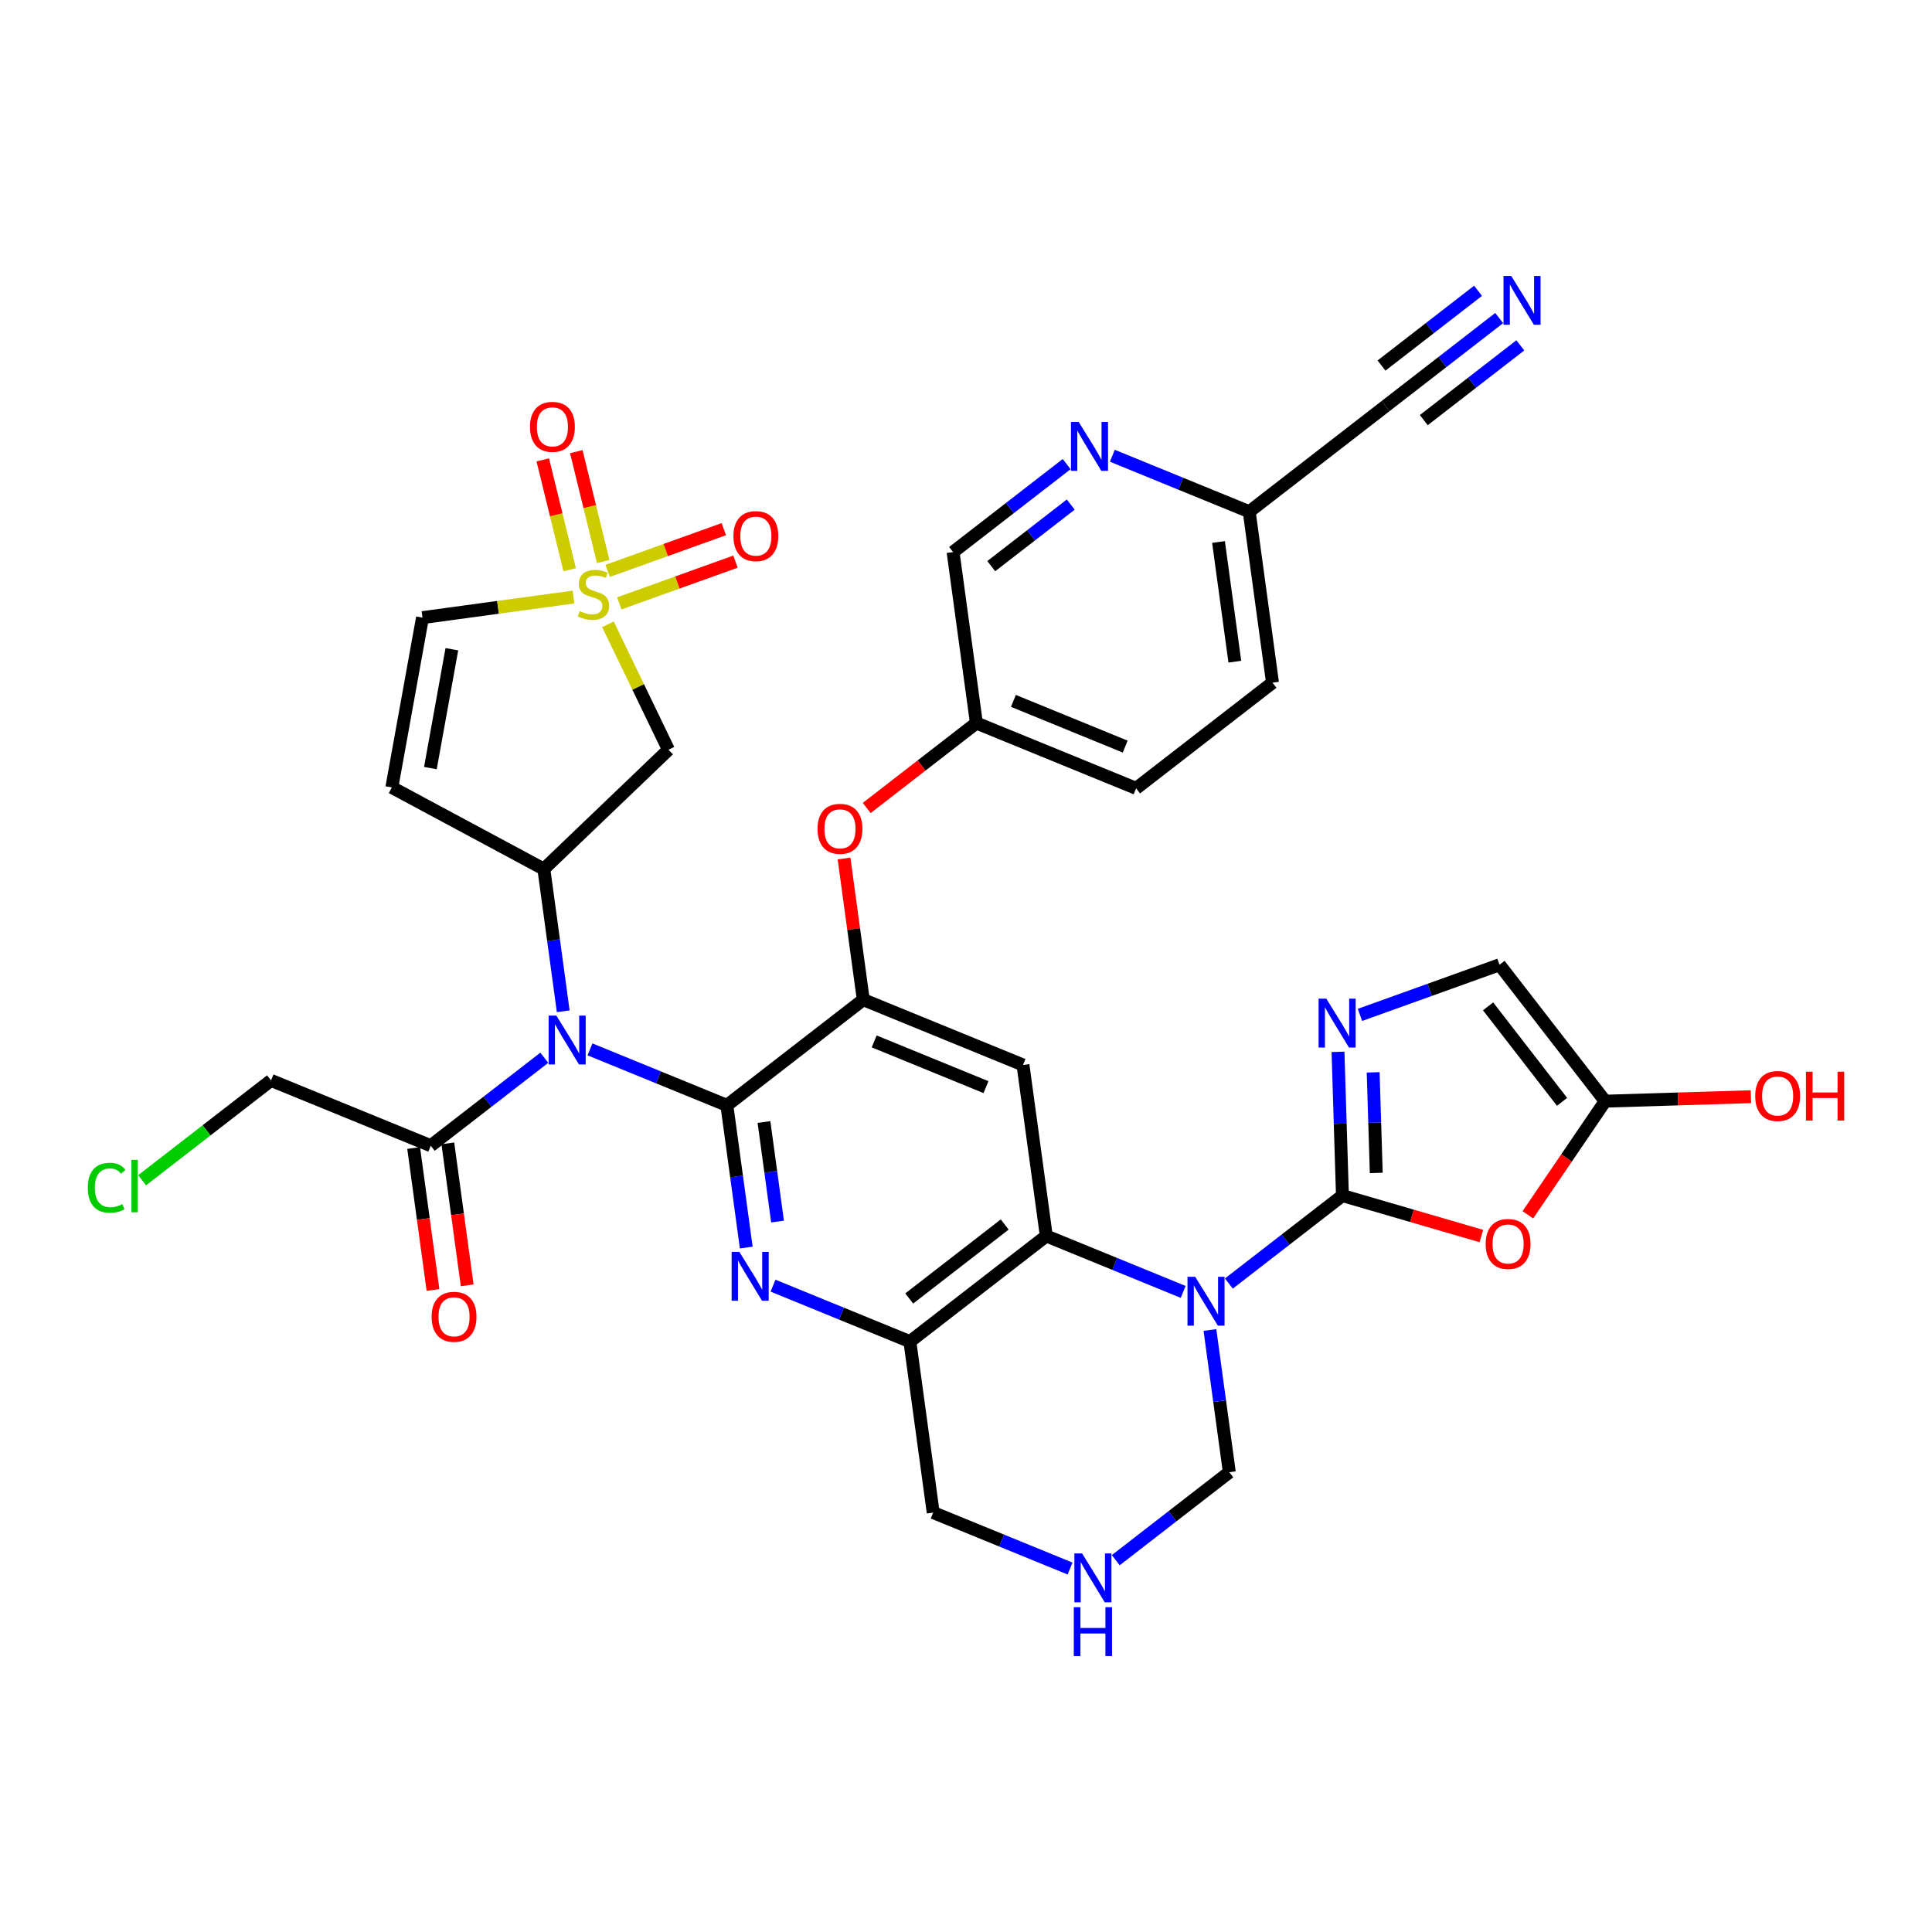 <?xml version='1.0' encoding='iso-8859-1'?>
<svg version='1.1' baseProfile='full'
              xmlns='http://www.w3.org/2000/svg'
                      xmlns:rdkit='http://www.rdkit.org/xml'
                      xmlns:xlink='http://www.w3.org/1999/xlink'
                  xml:space='preserve'
width='300px' height='300px' viewBox='0 0 300 300'>
<!-- END OF HEADER -->
<rect style='opacity:1.0;fill:#FFFFFF;stroke:none' width='300' height='300' x='0' y='0'> </rect>
<rect style='opacity:1.0;fill:#FFFFFF;stroke:none' width='300' height='300' x='0' y='0'> </rect>
<path class='bond-0 atom-0 atom-1' d='M 232.793,49.389 L 223.976,56.219' style='fill:none;fill-rule:evenodd;stroke:#0000FF;stroke-width:2.0px;stroke-linecap:butt;stroke-linejoin:miter;stroke-opacity:1' />
<path class='bond-0 atom-0 atom-1' d='M 223.976,56.219 L 215.159,63.049' style='fill:none;fill-rule:evenodd;stroke:#000000;stroke-width:2.0px;stroke-linecap:butt;stroke-linejoin:miter;stroke-opacity:1' />
<path class='bond-0 atom-0 atom-1' d='M 229.511,45.152 L 222.017,50.958' style='fill:none;fill-rule:evenodd;stroke:#0000FF;stroke-width:2.0px;stroke-linecap:butt;stroke-linejoin:miter;stroke-opacity:1' />
<path class='bond-0 atom-0 atom-1' d='M 222.017,50.958 L 214.522,56.763' style='fill:none;fill-rule:evenodd;stroke:#000000;stroke-width:2.0px;stroke-linecap:butt;stroke-linejoin:miter;stroke-opacity:1' />
<path class='bond-0 atom-0 atom-1' d='M 236.075,53.625 L 228.58,59.431' style='fill:none;fill-rule:evenodd;stroke:#0000FF;stroke-width:2.0px;stroke-linecap:butt;stroke-linejoin:miter;stroke-opacity:1' />
<path class='bond-0 atom-0 atom-1' d='M 228.58,59.431 L 221.085,65.236' style='fill:none;fill-rule:evenodd;stroke:#000000;stroke-width:2.0px;stroke-linecap:butt;stroke-linejoin:miter;stroke-opacity:1' />
<path class='bond-1 atom-1 atom-2' d='M 215.159,63.049 L 193.977,79.457' style='fill:none;fill-rule:evenodd;stroke:#000000;stroke-width:2.0px;stroke-linecap:butt;stroke-linejoin:miter;stroke-opacity:1' />
<path class='bond-2 atom-2 atom-3' d='M 193.977,79.457 L 197.595,106.005' style='fill:none;fill-rule:evenodd;stroke:#000000;stroke-width:2.0px;stroke-linecap:butt;stroke-linejoin:miter;stroke-opacity:1' />
<path class='bond-2 atom-2 atom-3' d='M 189.21,84.162 L 191.743,102.746' style='fill:none;fill-rule:evenodd;stroke:#000000;stroke-width:2.0px;stroke-linecap:butt;stroke-linejoin:miter;stroke-opacity:1' />
<path class='bond-36 atom-36 atom-2' d='M 172.724,70.767 L 183.35,75.112' style='fill:none;fill-rule:evenodd;stroke:#0000FF;stroke-width:2.0px;stroke-linecap:butt;stroke-linejoin:miter;stroke-opacity:1' />
<path class='bond-36 atom-36 atom-2' d='M 183.35,75.112 L 193.977,79.457' style='fill:none;fill-rule:evenodd;stroke:#000000;stroke-width:2.0px;stroke-linecap:butt;stroke-linejoin:miter;stroke-opacity:1' />
<path class='bond-3 atom-3 atom-4' d='M 197.595,106.005 L 176.414,122.413' style='fill:none;fill-rule:evenodd;stroke:#000000;stroke-width:2.0px;stroke-linecap:butt;stroke-linejoin:miter;stroke-opacity:1' />
<path class='bond-4 atom-4 atom-5' d='M 176.414,122.413 L 151.613,112.272' style='fill:none;fill-rule:evenodd;stroke:#000000;stroke-width:2.0px;stroke-linecap:butt;stroke-linejoin:miter;stroke-opacity:1' />
<path class='bond-4 atom-4 atom-5' d='M 174.721,115.931 L 157.361,108.833' style='fill:none;fill-rule:evenodd;stroke:#000000;stroke-width:2.0px;stroke-linecap:butt;stroke-linejoin:miter;stroke-opacity:1' />
<path class='bond-5 atom-5 atom-6' d='M 151.613,112.272 L 143.098,118.868' style='fill:none;fill-rule:evenodd;stroke:#000000;stroke-width:2.0px;stroke-linecap:butt;stroke-linejoin:miter;stroke-opacity:1' />
<path class='bond-5 atom-5 atom-6' d='M 143.098,118.868 L 134.584,125.463' style='fill:none;fill-rule:evenodd;stroke:#FF0000;stroke-width:2.0px;stroke-linecap:butt;stroke-linejoin:miter;stroke-opacity:1' />
<path class='bond-34 atom-5 atom-35' d='M 151.613,112.272 L 147.994,85.724' style='fill:none;fill-rule:evenodd;stroke:#000000;stroke-width:2.0px;stroke-linecap:butt;stroke-linejoin:miter;stroke-opacity:1' />
<path class='bond-6 atom-6 atom-7' d='M 131.061,133.305 L 132.556,144.267' style='fill:none;fill-rule:evenodd;stroke:#FF0000;stroke-width:2.0px;stroke-linecap:butt;stroke-linejoin:miter;stroke-opacity:1' />
<path class='bond-6 atom-6 atom-7' d='M 132.556,144.267 L 134.05,155.228' style='fill:none;fill-rule:evenodd;stroke:#000000;stroke-width:2.0px;stroke-linecap:butt;stroke-linejoin:miter;stroke-opacity:1' />
<path class='bond-7 atom-7 atom-8' d='M 134.05,155.228 L 158.85,165.368' style='fill:none;fill-rule:evenodd;stroke:#000000;stroke-width:2.0px;stroke-linecap:butt;stroke-linejoin:miter;stroke-opacity:1' />
<path class='bond-7 atom-7 atom-8' d='M 135.742,161.71 L 153.102,168.808' style='fill:none;fill-rule:evenodd;stroke:#000000;stroke-width:2.0px;stroke-linecap:butt;stroke-linejoin:miter;stroke-opacity:1' />
<path class='bond-37 atom-12 atom-7' d='M 112.868,171.636 L 134.05,155.228' style='fill:none;fill-rule:evenodd;stroke:#000000;stroke-width:2.0px;stroke-linecap:butt;stroke-linejoin:miter;stroke-opacity:1' />
<path class='bond-8 atom-8 atom-9' d='M 158.85,165.368 L 162.469,191.917' style='fill:none;fill-rule:evenodd;stroke:#000000;stroke-width:2.0px;stroke-linecap:butt;stroke-linejoin:miter;stroke-opacity:1' />
<path class='bond-9 atom-9 atom-10' d='M 162.469,191.917 L 141.287,208.324' style='fill:none;fill-rule:evenodd;stroke:#000000;stroke-width:2.0px;stroke-linecap:butt;stroke-linejoin:miter;stroke-opacity:1' />
<path class='bond-9 atom-9 atom-10' d='M 156.01,190.141 L 141.183,201.627' style='fill:none;fill-rule:evenodd;stroke:#000000;stroke-width:2.0px;stroke-linecap:butt;stroke-linejoin:miter;stroke-opacity:1' />
<path class='bond-40 atom-28 atom-9' d='M 183.722,200.606 L 173.096,196.261' style='fill:none;fill-rule:evenodd;stroke:#0000FF;stroke-width:2.0px;stroke-linecap:butt;stroke-linejoin:miter;stroke-opacity:1' />
<path class='bond-40 atom-28 atom-9' d='M 173.096,196.261 L 162.469,191.917' style='fill:none;fill-rule:evenodd;stroke:#000000;stroke-width:2.0px;stroke-linecap:butt;stroke-linejoin:miter;stroke-opacity:1' />
<path class='bond-10 atom-10 atom-11' d='M 141.287,208.324 L 130.661,203.98' style='fill:none;fill-rule:evenodd;stroke:#000000;stroke-width:2.0px;stroke-linecap:butt;stroke-linejoin:miter;stroke-opacity:1' />
<path class='bond-10 atom-10 atom-11' d='M 130.661,203.98 L 120.034,199.635' style='fill:none;fill-rule:evenodd;stroke:#0000FF;stroke-width:2.0px;stroke-linecap:butt;stroke-linejoin:miter;stroke-opacity:1' />
<path class='bond-24 atom-10 atom-25' d='M 141.287,208.324 L 144.906,234.872' style='fill:none;fill-rule:evenodd;stroke:#000000;stroke-width:2.0px;stroke-linecap:butt;stroke-linejoin:miter;stroke-opacity:1' />
<path class='bond-11 atom-11 atom-12' d='M 115.878,193.721 L 114.373,182.678' style='fill:none;fill-rule:evenodd;stroke:#0000FF;stroke-width:2.0px;stroke-linecap:butt;stroke-linejoin:miter;stroke-opacity:1' />
<path class='bond-11 atom-11 atom-12' d='M 114.373,182.678 L 112.868,171.636' style='fill:none;fill-rule:evenodd;stroke:#000000;stroke-width:2.0px;stroke-linecap:butt;stroke-linejoin:miter;stroke-opacity:1' />
<path class='bond-11 atom-11 atom-12' d='M 120.736,189.684 L 119.683,181.955' style='fill:none;fill-rule:evenodd;stroke:#0000FF;stroke-width:2.0px;stroke-linecap:butt;stroke-linejoin:miter;stroke-opacity:1' />
<path class='bond-11 atom-11 atom-12' d='M 119.683,181.955 L 118.629,174.225' style='fill:none;fill-rule:evenodd;stroke:#000000;stroke-width:2.0px;stroke-linecap:butt;stroke-linejoin:miter;stroke-opacity:1' />
<path class='bond-12 atom-12 atom-13' d='M 112.868,171.636 L 102.241,167.291' style='fill:none;fill-rule:evenodd;stroke:#000000;stroke-width:2.0px;stroke-linecap:butt;stroke-linejoin:miter;stroke-opacity:1' />
<path class='bond-12 atom-12 atom-13' d='M 102.241,167.291 L 91.615,162.947' style='fill:none;fill-rule:evenodd;stroke:#0000FF;stroke-width:2.0px;stroke-linecap:butt;stroke-linejoin:miter;stroke-opacity:1' />
<path class='bond-13 atom-13 atom-14' d='M 84.52,164.244 L 75.703,171.074' style='fill:none;fill-rule:evenodd;stroke:#0000FF;stroke-width:2.0px;stroke-linecap:butt;stroke-linejoin:miter;stroke-opacity:1' />
<path class='bond-13 atom-13 atom-14' d='M 75.703,171.074 L 66.885,177.904' style='fill:none;fill-rule:evenodd;stroke:#000000;stroke-width:2.0px;stroke-linecap:butt;stroke-linejoin:miter;stroke-opacity:1' />
<path class='bond-17 atom-13 atom-18' d='M 87.459,157.032 L 85.954,145.99' style='fill:none;fill-rule:evenodd;stroke:#0000FF;stroke-width:2.0px;stroke-linecap:butt;stroke-linejoin:miter;stroke-opacity:1' />
<path class='bond-17 atom-13 atom-18' d='M 85.954,145.99 L 84.448,134.948' style='fill:none;fill-rule:evenodd;stroke:#000000;stroke-width:2.0px;stroke-linecap:butt;stroke-linejoin:miter;stroke-opacity:1' />
<path class='bond-14 atom-14 atom-15' d='M 64.231,178.266 L 65.733,189.287' style='fill:none;fill-rule:evenodd;stroke:#000000;stroke-width:2.0px;stroke-linecap:butt;stroke-linejoin:miter;stroke-opacity:1' />
<path class='bond-14 atom-14 atom-15' d='M 65.733,189.287 L 67.235,200.307' style='fill:none;fill-rule:evenodd;stroke:#FF0000;stroke-width:2.0px;stroke-linecap:butt;stroke-linejoin:miter;stroke-opacity:1' />
<path class='bond-14 atom-14 atom-15' d='M 69.54,177.542 L 71.042,188.563' style='fill:none;fill-rule:evenodd;stroke:#000000;stroke-width:2.0px;stroke-linecap:butt;stroke-linejoin:miter;stroke-opacity:1' />
<path class='bond-14 atom-14 atom-15' d='M 71.042,188.563 L 72.544,199.584' style='fill:none;fill-rule:evenodd;stroke:#FF0000;stroke-width:2.0px;stroke-linecap:butt;stroke-linejoin:miter;stroke-opacity:1' />
<path class='bond-15 atom-14 atom-16' d='M 66.885,177.904 L 42.085,167.764' style='fill:none;fill-rule:evenodd;stroke:#000000;stroke-width:2.0px;stroke-linecap:butt;stroke-linejoin:miter;stroke-opacity:1' />
<path class='bond-16 atom-16 atom-17' d='M 42.085,167.764 L 32.075,175.518' style='fill:none;fill-rule:evenodd;stroke:#000000;stroke-width:2.0px;stroke-linecap:butt;stroke-linejoin:miter;stroke-opacity:1' />
<path class='bond-16 atom-16 atom-17' d='M 32.075,175.518 L 22.066,183.271' style='fill:none;fill-rule:evenodd;stroke:#00CC00;stroke-width:2.0px;stroke-linecap:butt;stroke-linejoin:miter;stroke-opacity:1' />
<path class='bond-18 atom-18 atom-19' d='M 84.448,134.948 L 60.844,122.271' style='fill:none;fill-rule:evenodd;stroke:#000000;stroke-width:2.0px;stroke-linecap:butt;stroke-linejoin:miter;stroke-opacity:1' />
<path class='bond-38 atom-24 atom-18' d='M 103.799,116.416 L 84.448,134.948' style='fill:none;fill-rule:evenodd;stroke:#000000;stroke-width:2.0px;stroke-linecap:butt;stroke-linejoin:miter;stroke-opacity:1' />
<path class='bond-19 atom-19 atom-20' d='M 60.844,122.271 L 65.606,95.904' style='fill:none;fill-rule:evenodd;stroke:#000000;stroke-width:2.0px;stroke-linecap:butt;stroke-linejoin:miter;stroke-opacity:1' />
<path class='bond-19 atom-19 atom-20' d='M 66.831,119.269 L 70.165,100.812' style='fill:none;fill-rule:evenodd;stroke:#000000;stroke-width:2.0px;stroke-linecap:butt;stroke-linejoin:miter;stroke-opacity:1' />
<path class='bond-20 atom-20 atom-21' d='M 65.606,95.904 L 77.329,94.306' style='fill:none;fill-rule:evenodd;stroke:#000000;stroke-width:2.0px;stroke-linecap:butt;stroke-linejoin:miter;stroke-opacity:1' />
<path class='bond-20 atom-20 atom-21' d='M 77.329,94.306 L 89.051,92.709' style='fill:none;fill-rule:evenodd;stroke:#CCCC00;stroke-width:2.0px;stroke-linecap:butt;stroke-linejoin:miter;stroke-opacity:1' />
<path class='bond-21 atom-21 atom-22' d='M 93.666,87.195 L 91.576,78.665' style='fill:none;fill-rule:evenodd;stroke:#CCCC00;stroke-width:2.0px;stroke-linecap:butt;stroke-linejoin:miter;stroke-opacity:1' />
<path class='bond-21 atom-21 atom-22' d='M 91.576,78.665 L 89.487,70.134' style='fill:none;fill-rule:evenodd;stroke:#FF0000;stroke-width:2.0px;stroke-linecap:butt;stroke-linejoin:miter;stroke-opacity:1' />
<path class='bond-21 atom-21 atom-22' d='M 88.461,88.47 L 86.371,79.939' style='fill:none;fill-rule:evenodd;stroke:#CCCC00;stroke-width:2.0px;stroke-linecap:butt;stroke-linejoin:miter;stroke-opacity:1' />
<path class='bond-21 atom-21 atom-22' d='M 86.371,79.939 L 84.282,71.409' style='fill:none;fill-rule:evenodd;stroke:#FF0000;stroke-width:2.0px;stroke-linecap:butt;stroke-linejoin:miter;stroke-opacity:1' />
<path class='bond-22 atom-21 atom-23' d='M 96.162,93.692 L 105.184,90.451' style='fill:none;fill-rule:evenodd;stroke:#CCCC00;stroke-width:2.0px;stroke-linecap:butt;stroke-linejoin:miter;stroke-opacity:1' />
<path class='bond-22 atom-21 atom-23' d='M 105.184,90.451 L 114.205,87.21' style='fill:none;fill-rule:evenodd;stroke:#FF0000;stroke-width:2.0px;stroke-linecap:butt;stroke-linejoin:miter;stroke-opacity:1' />
<path class='bond-22 atom-21 atom-23' d='M 94.351,88.649 L 103.372,85.408' style='fill:none;fill-rule:evenodd;stroke:#CCCC00;stroke-width:2.0px;stroke-linecap:butt;stroke-linejoin:miter;stroke-opacity:1' />
<path class='bond-22 atom-21 atom-23' d='M 103.372,85.408 L 112.393,82.167' style='fill:none;fill-rule:evenodd;stroke:#FF0000;stroke-width:2.0px;stroke-linecap:butt;stroke-linejoin:miter;stroke-opacity:1' />
<path class='bond-23 atom-21 atom-24' d='M 94.401,96.942 L 99.1,106.679' style='fill:none;fill-rule:evenodd;stroke:#CCCC00;stroke-width:2.0px;stroke-linecap:butt;stroke-linejoin:miter;stroke-opacity:1' />
<path class='bond-23 atom-21 atom-24' d='M 99.1,106.679 L 103.799,116.416' style='fill:none;fill-rule:evenodd;stroke:#000000;stroke-width:2.0px;stroke-linecap:butt;stroke-linejoin:miter;stroke-opacity:1' />
<path class='bond-25 atom-25 atom-26' d='M 144.906,234.872 L 155.533,239.217' style='fill:none;fill-rule:evenodd;stroke:#000000;stroke-width:2.0px;stroke-linecap:butt;stroke-linejoin:miter;stroke-opacity:1' />
<path class='bond-25 atom-25 atom-26' d='M 155.533,239.217 L 166.159,243.562' style='fill:none;fill-rule:evenodd;stroke:#0000FF;stroke-width:2.0px;stroke-linecap:butt;stroke-linejoin:miter;stroke-opacity:1' />
<path class='bond-26 atom-26 atom-27' d='M 173.254,242.265 L 182.071,235.435' style='fill:none;fill-rule:evenodd;stroke:#0000FF;stroke-width:2.0px;stroke-linecap:butt;stroke-linejoin:miter;stroke-opacity:1' />
<path class='bond-26 atom-26 atom-27' d='M 182.071,235.435 L 190.888,228.605' style='fill:none;fill-rule:evenodd;stroke:#000000;stroke-width:2.0px;stroke-linecap:butt;stroke-linejoin:miter;stroke-opacity:1' />
<path class='bond-27 atom-27 atom-28' d='M 190.888,228.605 L 189.383,217.563' style='fill:none;fill-rule:evenodd;stroke:#000000;stroke-width:2.0px;stroke-linecap:butt;stroke-linejoin:miter;stroke-opacity:1' />
<path class='bond-27 atom-27 atom-28' d='M 189.383,217.563 L 187.878,206.52' style='fill:none;fill-rule:evenodd;stroke:#0000FF;stroke-width:2.0px;stroke-linecap:butt;stroke-linejoin:miter;stroke-opacity:1' />
<path class='bond-28 atom-28 atom-29' d='M 190.817,199.309 L 199.634,192.479' style='fill:none;fill-rule:evenodd;stroke:#0000FF;stroke-width:2.0px;stroke-linecap:butt;stroke-linejoin:miter;stroke-opacity:1' />
<path class='bond-28 atom-28 atom-29' d='M 199.634,192.479 L 208.452,185.649' style='fill:none;fill-rule:evenodd;stroke:#000000;stroke-width:2.0px;stroke-linecap:butt;stroke-linejoin:miter;stroke-opacity:1' />
<path class='bond-29 atom-29 atom-30' d='M 208.452,185.649 L 208.108,174.49' style='fill:none;fill-rule:evenodd;stroke:#000000;stroke-width:2.0px;stroke-linecap:butt;stroke-linejoin:miter;stroke-opacity:1' />
<path class='bond-29 atom-29 atom-30' d='M 208.108,174.49 L 207.765,163.332' style='fill:none;fill-rule:evenodd;stroke:#0000FF;stroke-width:2.0px;stroke-linecap:butt;stroke-linejoin:miter;stroke-opacity:1' />
<path class='bond-29 atom-29 atom-30' d='M 213.705,182.136 L 213.465,174.325' style='fill:none;fill-rule:evenodd;stroke:#000000;stroke-width:2.0px;stroke-linecap:butt;stroke-linejoin:miter;stroke-opacity:1' />
<path class='bond-29 atom-29 atom-30' d='M 213.465,174.325 L 213.224,166.514' style='fill:none;fill-rule:evenodd;stroke:#0000FF;stroke-width:2.0px;stroke-linecap:butt;stroke-linejoin:miter;stroke-opacity:1' />
<path class='bond-39 atom-34 atom-29' d='M 230.023,191.931 L 219.237,188.79' style='fill:none;fill-rule:evenodd;stroke:#FF0000;stroke-width:2.0px;stroke-linecap:butt;stroke-linejoin:miter;stroke-opacity:1' />
<path class='bond-39 atom-34 atom-29' d='M 219.237,188.79 L 208.452,185.649' style='fill:none;fill-rule:evenodd;stroke:#000000;stroke-width:2.0px;stroke-linecap:butt;stroke-linejoin:miter;stroke-opacity:1' />
<path class='bond-30 atom-30 atom-31' d='M 211.175,157.593 L 222.009,153.701' style='fill:none;fill-rule:evenodd;stroke:#0000FF;stroke-width:2.0px;stroke-linecap:butt;stroke-linejoin:miter;stroke-opacity:1' />
<path class='bond-30 atom-30 atom-31' d='M 222.009,153.701 L 232.843,149.809' style='fill:none;fill-rule:evenodd;stroke:#000000;stroke-width:2.0px;stroke-linecap:butt;stroke-linejoin:miter;stroke-opacity:1' />
<path class='bond-31 atom-31 atom-32' d='M 232.843,149.809 L 249.251,170.99' style='fill:none;fill-rule:evenodd;stroke:#000000;stroke-width:2.0px;stroke-linecap:butt;stroke-linejoin:miter;stroke-opacity:1' />
<path class='bond-31 atom-31 atom-32' d='M 231.068,156.267 L 242.554,171.095' style='fill:none;fill-rule:evenodd;stroke:#000000;stroke-width:2.0px;stroke-linecap:butt;stroke-linejoin:miter;stroke-opacity:1' />
<path class='bond-32 atom-32 atom-33' d='M 249.251,170.99 L 260.565,170.642' style='fill:none;fill-rule:evenodd;stroke:#000000;stroke-width:2.0px;stroke-linecap:butt;stroke-linejoin:miter;stroke-opacity:1' />
<path class='bond-32 atom-32 atom-33' d='M 260.565,170.642 L 271.879,170.294' style='fill:none;fill-rule:evenodd;stroke:#FF0000;stroke-width:2.0px;stroke-linecap:butt;stroke-linejoin:miter;stroke-opacity:1' />
<path class='bond-33 atom-32 atom-34' d='M 249.251,170.99 L 243.247,179.812' style='fill:none;fill-rule:evenodd;stroke:#000000;stroke-width:2.0px;stroke-linecap:butt;stroke-linejoin:miter;stroke-opacity:1' />
<path class='bond-33 atom-32 atom-34' d='M 243.247,179.812 L 237.243,188.634' style='fill:none;fill-rule:evenodd;stroke:#FF0000;stroke-width:2.0px;stroke-linecap:butt;stroke-linejoin:miter;stroke-opacity:1' />
<path class='bond-35 atom-35 atom-36' d='M 147.994,85.724 L 156.811,78.894' style='fill:none;fill-rule:evenodd;stroke:#000000;stroke-width:2.0px;stroke-linecap:butt;stroke-linejoin:miter;stroke-opacity:1' />
<path class='bond-35 atom-35 atom-36' d='M 156.811,78.894 L 165.629,72.064' style='fill:none;fill-rule:evenodd;stroke:#0000FF;stroke-width:2.0px;stroke-linecap:butt;stroke-linejoin:miter;stroke-opacity:1' />
<path class='bond-35 atom-35 atom-36' d='M 153.921,87.912 L 160.093,83.131' style='fill:none;fill-rule:evenodd;stroke:#000000;stroke-width:2.0px;stroke-linecap:butt;stroke-linejoin:miter;stroke-opacity:1' />
<path class='bond-35 atom-35 atom-36' d='M 160.093,83.131 L 166.265,78.35' style='fill:none;fill-rule:evenodd;stroke:#0000FF;stroke-width:2.0px;stroke-linecap:butt;stroke-linejoin:miter;stroke-opacity:1' />
<path  class='atom-0' d='M 234.663 42.847
L 237.15 46.866
Q 237.396 47.262, 237.793 47.98
Q 238.189 48.698, 238.211 48.741
L 238.211 42.847
L 239.218 42.847
L 239.218 50.435
L 238.179 50.435
L 235.51 46.041
Q 235.199 45.526, 234.867 44.937
Q 234.545 44.347, 234.449 44.165
L 234.449 50.435
L 233.463 50.435
L 233.463 42.847
L 234.663 42.847
' fill='#0000FF'/>
<path  class='atom-6' d='M 126.948 128.702
Q 126.948 126.88, 127.848 125.862
Q 128.748 124.844, 130.431 124.844
Q 132.114 124.844, 133.014 125.862
Q 133.914 126.88, 133.914 128.702
Q 133.914 130.545, 133.003 131.596
Q 132.092 132.635, 130.431 132.635
Q 128.759 132.635, 127.848 131.596
Q 126.948 130.556, 126.948 128.702
M 130.431 131.778
Q 131.588 131.778, 132.21 131.006
Q 132.842 130.224, 132.842 128.702
Q 132.842 127.212, 132.21 126.462
Q 131.588 125.701, 130.431 125.701
Q 129.274 125.701, 128.641 126.451
Q 128.02 127.201, 128.02 128.702
Q 128.02 130.234, 128.641 131.006
Q 129.274 131.778, 130.431 131.778
' fill='#FF0000'/>
<path  class='atom-11' d='M 114.809 194.39
L 117.296 198.409
Q 117.542 198.806, 117.939 199.524
Q 118.335 200.242, 118.357 200.285
L 118.357 194.39
L 119.364 194.39
L 119.364 201.978
L 118.325 201.978
L 115.656 197.584
Q 115.345 197.07, 115.013 196.48
Q 114.691 195.891, 114.595 195.709
L 114.595 201.978
L 113.609 201.978
L 113.609 194.39
L 114.809 194.39
' fill='#0000FF'/>
<path  class='atom-13' d='M 86.39 157.702
L 88.876 161.721
Q 89.123 162.118, 89.519 162.836
Q 89.916 163.554, 89.937 163.597
L 89.937 157.702
L 90.945 157.702
L 90.945 165.29
L 89.905 165.29
L 87.237 160.896
Q 86.926 160.382, 86.594 159.792
Q 86.272 159.203, 86.176 159.021
L 86.176 165.29
L 85.19 165.29
L 85.19 157.702
L 86.39 157.702
' fill='#0000FF'/>
<path  class='atom-15' d='M 67.021 204.474
Q 67.021 202.652, 67.921 201.634
Q 68.821 200.615, 70.504 200.615
Q 72.187 200.615, 73.087 201.634
Q 73.987 202.652, 73.987 204.474
Q 73.987 206.317, 73.076 207.367
Q 72.165 208.407, 70.504 208.407
Q 68.832 208.407, 67.921 207.367
Q 67.021 206.328, 67.021 204.474
M 70.504 207.55
Q 71.662 207.55, 72.283 206.778
Q 72.915 205.996, 72.915 204.474
Q 72.915 202.984, 72.283 202.234
Q 71.662 201.473, 70.504 201.473
Q 69.347 201.473, 68.714 202.223
Q 68.093 202.973, 68.093 204.474
Q 68.093 206.006, 68.714 206.778
Q 69.347 207.55, 70.504 207.55
' fill='#FF0000'/>
<path  class='atom-17' d='M 13.636 184.435
Q 13.636 182.548, 14.515 181.562
Q 15.405 180.566, 17.087 180.566
Q 18.652 180.566, 19.488 181.669
L 18.781 182.248
Q 18.17 181.444, 17.087 181.444
Q 15.941 181.444, 15.33 182.216
Q 14.729 182.977, 14.729 184.435
Q 14.729 185.935, 15.351 186.707
Q 15.983 187.478, 17.205 187.478
Q 18.041 187.478, 19.017 186.975
L 19.317 187.778
Q 18.92 188.036, 18.32 188.186
Q 17.72 188.336, 17.055 188.336
Q 15.405 188.336, 14.515 187.328
Q 13.636 186.321, 13.636 184.435
' fill='#00CC00'/>
<path  class='atom-17' d='M 20.41 180.105
L 21.396 180.105
L 21.396 188.239
L 20.41 188.239
L 20.41 180.105
' fill='#00CC00'/>
<path  class='atom-21' d='M 90.01 94.89
Q 90.096 94.922, 90.45 95.072
Q 90.803 95.222, 91.189 95.319
Q 91.586 95.404, 91.972 95.404
Q 92.69 95.404, 93.108 95.061
Q 93.526 94.708, 93.526 94.097
Q 93.526 93.679, 93.311 93.422
Q 93.108 93.165, 92.786 93.025
Q 92.465 92.886, 91.929 92.725
Q 91.254 92.521, 90.846 92.329
Q 90.45 92.136, 90.16 91.728
Q 89.882 91.321, 89.882 90.635
Q 89.882 89.681, 90.525 89.092
Q 91.178 88.502, 92.465 88.502
Q 93.343 88.502, 94.34 88.92
L 94.094 89.746
Q 93.183 89.371, 92.497 89.371
Q 91.757 89.371, 91.35 89.681
Q 90.943 89.981, 90.954 90.507
Q 90.954 90.914, 91.157 91.16
Q 91.371 91.407, 91.671 91.546
Q 91.982 91.686, 92.497 91.846
Q 93.183 92.061, 93.59 92.275
Q 93.997 92.489, 94.287 92.929
Q 94.587 93.357, 94.587 94.097
Q 94.587 95.147, 93.879 95.715
Q 93.183 96.272, 92.014 96.272
Q 91.339 96.272, 90.825 96.123
Q 90.321 95.983, 89.721 95.737
L 90.01 94.89
' fill='#CCCC00'/>
<path  class='atom-22' d='M 82.297 66.283
Q 82.297 64.461, 83.197 63.443
Q 84.097 62.425, 85.78 62.425
Q 87.463 62.425, 88.363 63.443
Q 89.263 64.461, 89.263 66.283
Q 89.263 68.126, 88.352 69.176
Q 87.441 70.216, 85.78 70.216
Q 84.108 70.216, 83.197 69.176
Q 82.297 68.137, 82.297 66.283
M 85.78 69.359
Q 86.937 69.359, 87.559 68.587
Q 88.191 67.805, 88.191 66.283
Q 88.191 64.793, 87.559 64.043
Q 86.937 63.282, 85.78 63.282
Q 84.622 63.282, 83.99 64.032
Q 83.368 64.782, 83.368 66.283
Q 83.368 67.815, 83.99 68.587
Q 84.622 69.359, 85.78 69.359
' fill='#FF0000'/>
<path  class='atom-23' d='M 113.886 83.248
Q 113.886 81.426, 114.786 80.408
Q 115.687 79.389, 117.369 79.389
Q 119.052 79.389, 119.952 80.408
Q 120.852 81.426, 120.852 83.248
Q 120.852 85.091, 119.941 86.141
Q 119.031 87.181, 117.369 87.181
Q 115.697 87.181, 114.786 86.141
Q 113.886 85.102, 113.886 83.248
M 117.369 86.324
Q 118.527 86.324, 119.148 85.552
Q 119.781 84.77, 119.781 83.248
Q 119.781 81.758, 119.148 81.008
Q 118.527 80.247, 117.369 80.247
Q 116.212 80.247, 115.58 80.997
Q 114.958 81.747, 114.958 83.248
Q 114.958 84.78, 115.58 85.552
Q 116.212 86.324, 117.369 86.324
' fill='#FF0000'/>
<path  class='atom-26' d='M 168.029 241.219
L 170.516 245.238
Q 170.762 245.634, 171.159 246.352
Q 171.555 247.07, 171.577 247.113
L 171.577 241.219
L 172.584 241.219
L 172.584 248.807
L 171.545 248.807
L 168.876 244.412
Q 168.565 243.898, 168.233 243.309
Q 167.911 242.719, 167.815 242.537
L 167.815 248.807
L 166.829 248.807
L 166.829 241.219
L 168.029 241.219
' fill='#0000FF'/>
<path  class='atom-26' d='M 166.738 249.565
L 167.767 249.565
L 167.767 252.791
L 171.646 252.791
L 171.646 249.565
L 172.675 249.565
L 172.675 257.153
L 171.646 257.153
L 171.646 253.649
L 167.767 253.649
L 167.767 257.153
L 166.738 257.153
L 166.738 249.565
' fill='#0000FF'/>
<path  class='atom-28' d='M 185.592 198.263
L 188.079 202.282
Q 188.325 202.678, 188.722 203.396
Q 189.118 204.114, 189.14 204.157
L 189.14 198.263
L 190.147 198.263
L 190.147 205.851
L 189.108 205.851
L 186.439 201.456
Q 186.128 200.942, 185.796 200.353
Q 185.475 199.763, 185.378 199.581
L 185.378 205.851
L 184.392 205.851
L 184.392 198.263
L 185.592 198.263
' fill='#0000FF'/>
<path  class='atom-30' d='M 205.95 155.074
L 208.437 159.093
Q 208.683 159.489, 209.08 160.208
Q 209.477 160.926, 209.498 160.968
L 209.498 155.074
L 210.505 155.074
L 210.505 162.662
L 209.466 162.662
L 206.797 158.268
Q 206.486 157.753, 206.154 157.164
Q 205.833 156.574, 205.736 156.392
L 205.736 162.662
L 204.75 162.662
L 204.75 155.074
L 205.95 155.074
' fill='#0000FF'/>
<path  class='atom-33' d='M 272.549 170.188
Q 272.549 168.366, 273.449 167.348
Q 274.349 166.33, 276.032 166.33
Q 277.715 166.33, 278.615 167.348
Q 279.515 168.366, 279.515 170.188
Q 279.515 172.031, 278.604 173.082
Q 277.693 174.121, 276.032 174.121
Q 274.36 174.121, 273.449 173.082
Q 272.549 172.042, 272.549 170.188
M 276.032 173.264
Q 277.19 173.264, 277.811 172.492
Q 278.443 171.71, 278.443 170.188
Q 278.443 168.698, 277.811 167.948
Q 277.19 167.187, 276.032 167.187
Q 274.875 167.187, 274.242 167.937
Q 273.621 168.688, 273.621 170.188
Q 273.621 171.721, 274.242 172.492
Q 274.875 173.264, 276.032 173.264
' fill='#FF0000'/>
<path  class='atom-33' d='M 280.426 166.415
L 281.455 166.415
L 281.455 169.641
L 285.335 169.641
L 285.335 166.415
L 286.364 166.415
L 286.364 174.003
L 285.335 174.003
L 285.335 170.499
L 281.455 170.499
L 281.455 174.003
L 280.426 174.003
L 280.426 166.415
' fill='#FF0000'/>
<path  class='atom-34' d='M 230.693 193.162
Q 230.693 191.34, 231.593 190.322
Q 232.494 189.304, 234.176 189.304
Q 235.859 189.304, 236.759 190.322
Q 237.66 191.34, 237.66 193.162
Q 237.66 195.006, 236.749 196.056
Q 235.838 197.096, 234.176 197.096
Q 232.504 197.096, 231.593 196.056
Q 230.693 195.016, 230.693 193.162
M 234.176 196.238
Q 235.334 196.238, 235.955 195.467
Q 236.588 194.684, 236.588 193.162
Q 236.588 191.673, 235.955 190.922
Q 235.334 190.161, 234.176 190.161
Q 233.019 190.161, 232.387 190.912
Q 231.765 191.662, 231.765 193.162
Q 231.765 194.695, 232.387 195.467
Q 233.019 196.238, 234.176 196.238
' fill='#FF0000'/>
<path  class='atom-36' d='M 167.499 65.522
L 169.985 69.541
Q 170.232 69.938, 170.628 70.656
Q 171.025 71.374, 171.046 71.417
L 171.046 65.522
L 172.054 65.522
L 172.054 73.11
L 171.014 73.11
L 168.345 68.716
Q 168.035 68.202, 167.702 67.612
Q 167.381 67.023, 167.284 66.841
L 167.284 73.11
L 166.298 73.11
L 166.298 65.522
L 167.499 65.522
' fill='#0000FF'/>
</svg>
